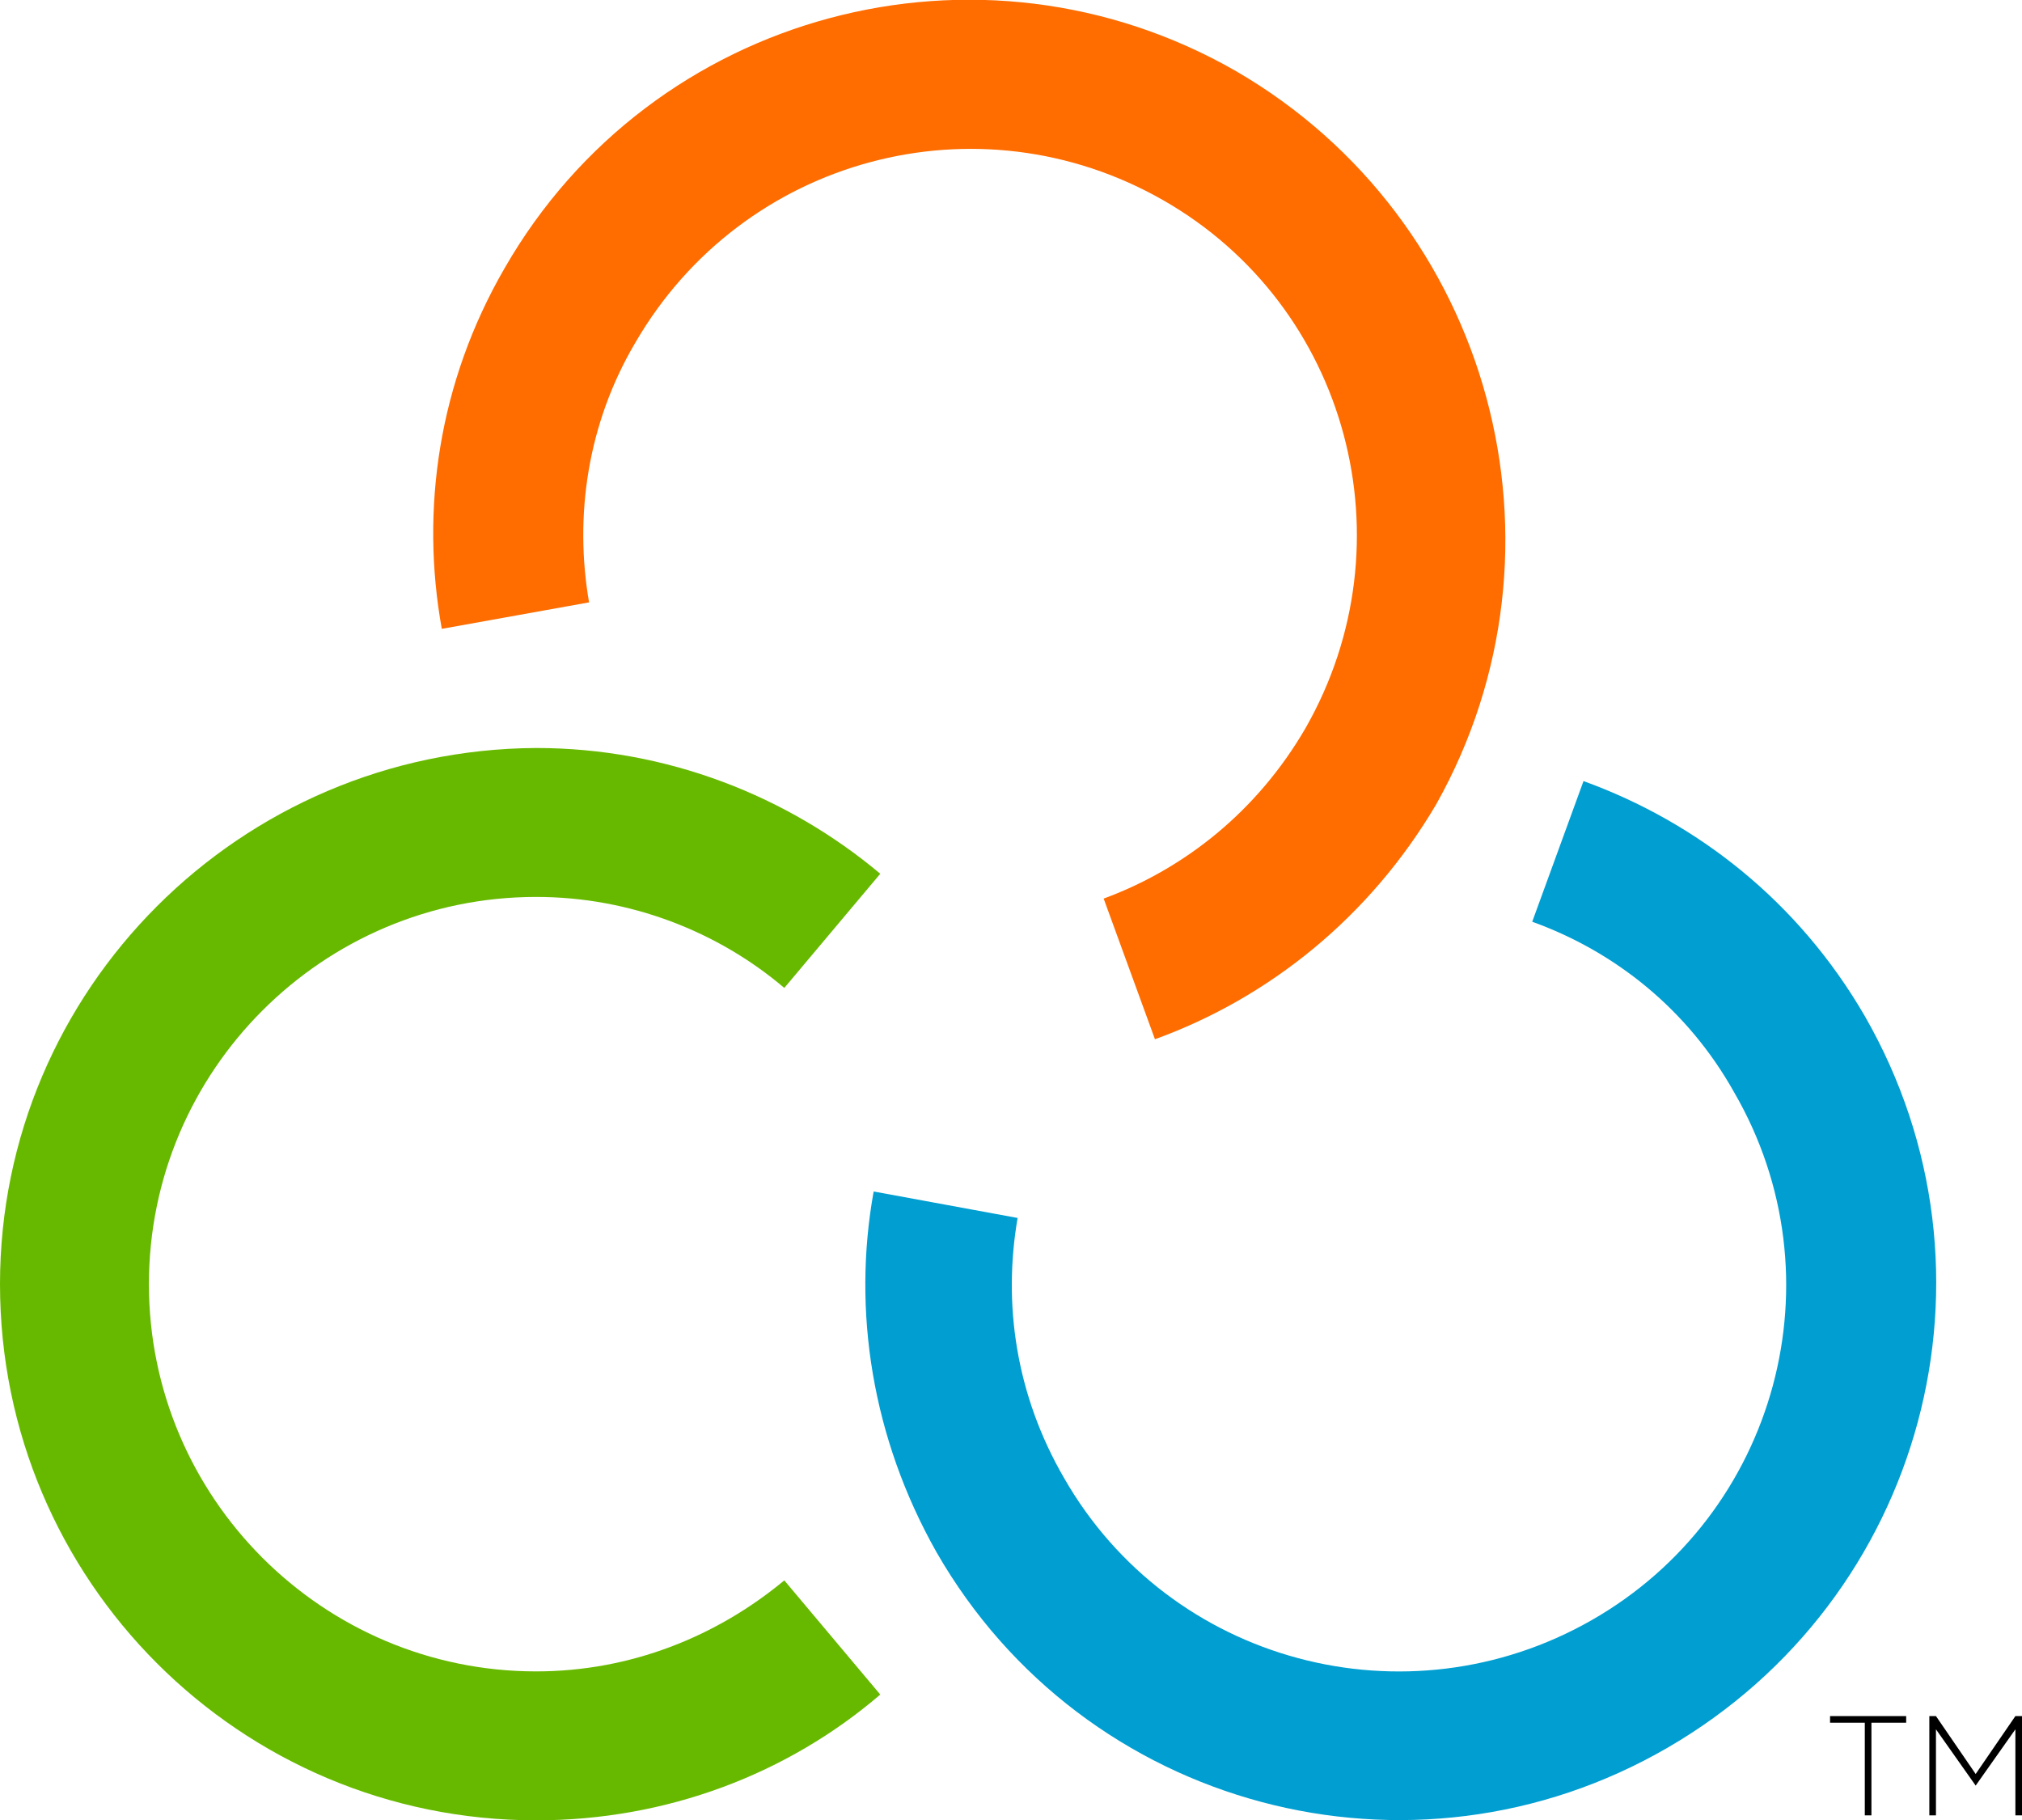 <?xml version="1.0" encoding="utf-8"?>
<!-- Generator: Adobe Illustrator 24.0.1, SVG Export Plug-In . SVG Version: 6.00 Build 0)  -->
<svg version="1.1" xmlns="http://www.w3.org/2000/svg" xmlns:xlink="http://www.w3.org/1999/xlink" x="0px" y="0px"
	 viewBox="0 0 122.2 110" style="enable-background:new 0 0 122.2 110;" xml:space="preserve">
<style type="text/css">
	.st0{fill:#67B900;}
	.st1{fill:#009ED1;}
	.st2{fill:#FF6C00;}
</style>
<g id="Layer_1">
	<g>
		<path class="st0" d="M47.4,95.5c-4.1,3.4-9.3,5.5-15,5.5C19.5,101,9,90.5,9,77.6s10.5-23.4,23.4-23.4c5.7,0,11,2.1,15,5.5l5.8-6.9
			c-5.6-4.7-12.9-7.6-20.8-7.6C14.5,45.3,0,59.8,0,77.6C0,95.5,14.5,110,32.4,110c7.9,0,15.2-2.8,20.8-7.6L47.4,95.5z"/>
		<path class="st1" d="M112.7,61.4c-4-6.9-10.1-11.7-17-14.2l-3.1,8.5c5,1.8,9.4,5.3,12.2,10.3c6.5,11.2,2.6,25.5-8.6,31.9
			s-25.5,2.6-31.9-8.6c-2.9-5-3.7-10.5-2.8-15.7L52.8,72c-1.3,7.2-0.1,14.9,3.8,21.8c8.9,15.5,28.7,20.8,44.2,11.8
			S121.6,76.9,112.7,61.4z"/>
		<path class="st2" d="M74.7,4.3C59.2-4.6,39.4,0.7,30.5,16.2c-4,6.9-5.1,14.6-3.8,21.8l8.9-1.6c-0.9-5.2-0.1-10.8,2.8-15.7
			c6.5-11.2,20.7-15,31.9-8.6s15,20.7,8.6,31.9c-2.9,5-7.3,8.5-12.2,10.3l3.1,8.5c6.9-2.5,13-7.4,17-14.2
			C95.5,33.1,90.2,13.3,74.7,4.3z"/>
	</g>
</g>
<g id="Layer_2">
	<g>
		<g>
			<path d="M112.7,104.1h-2.1v-0.4h4.6v0.4h-2.1v5.6h-0.4V104.1z"/>
			<path d="M116.6,103.7h0.4l2.4,3.5l2.4-3.5h0.4v6h-0.4v-5.2l-2.4,3.4h0l-2.4-3.4v5.2h-0.4V103.7z"/>
		</g>
	</g>
</g>
</svg>
